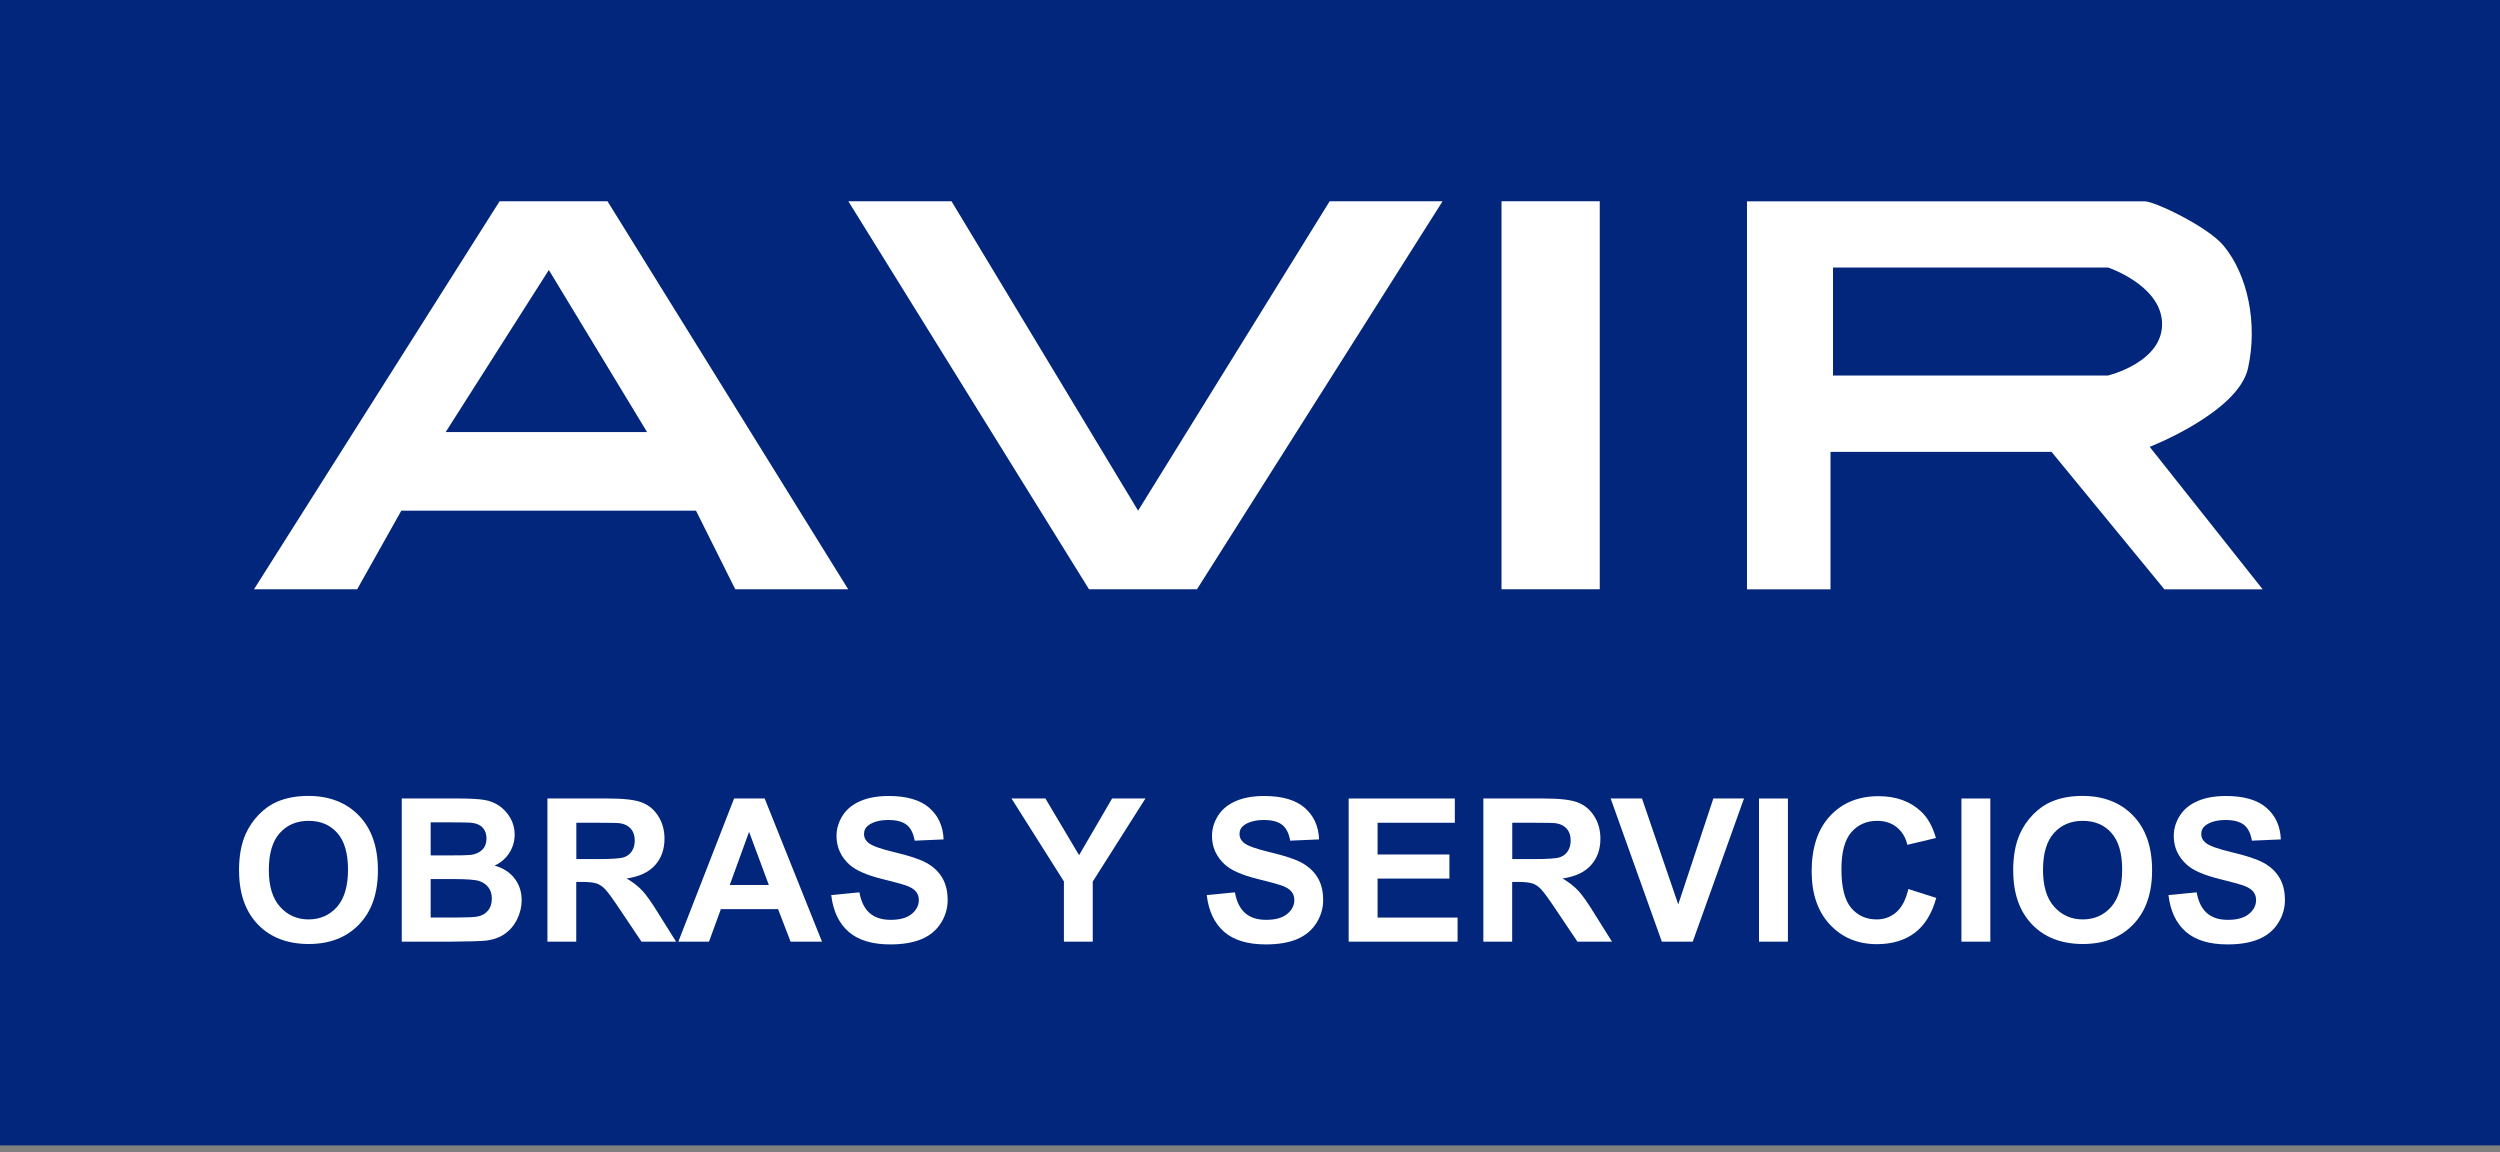 <svg xmlns="http://www.w3.org/2000/svg" width="128" height="59" viewBox="0 0 128 59" fill="none"><rect x="0" y="0" width="128" height="59" fill="#808080" stroke="none"/><g clip-path="url(#clip0_19_10)"><rect width="128" height="58.633" fill="#01267B"></rect><path d="M128 0H-0.192V58.633H128V0Z" stroke="#01267B" stroke-width="3" stroke-miterlimit="10"></path><path d="M31.113 10.304H25.579L13.005 30.17H18.287L20.548 26.146H35.635L37.645 30.17H43.426L31.104 10.304H31.113ZM22.818 22.123L28.1 13.824L33.131 22.123H22.822H22.818Z" fill="white"></path><path d="M43.435 10.304H48.717L58.27 26.146L68.079 10.304H73.86L61.286 30.17H55.757L43.435 10.304Z" fill="white"></path><path d="M76.877 10.304H81.907V29.918V30.17H76.877V10.304Z" fill="white"></path><path d="M110.067 22.878C110.067 22.878 114.594 21.116 115.098 18.854C115.601 16.593 115.098 14.076 113.839 12.57C113.033 11.605 110.319 10.308 109.815 10.308H89.446V30.174H93.722V23.134H105.037L110.818 30.174H115.849L110.067 22.882V22.878ZM93.85 19.23V13.696H107.93C107.93 13.696 110.571 14.575 110.694 16.461C110.831 18.53 107.93 19.226 107.93 19.226H93.85V19.23Z" fill="white"></path><path d="M12.237 44.591C12.237 43.844 12.348 43.217 12.574 42.709C12.74 42.334 12.966 42.001 13.257 41.702C13.547 41.404 13.862 41.186 14.204 41.041C14.66 40.849 15.185 40.751 15.782 40.751C16.862 40.751 17.728 41.088 18.377 41.758C19.025 42.428 19.349 43.358 19.349 44.553C19.349 45.747 19.029 46.66 18.385 47.33C17.741 48 16.883 48.333 15.804 48.333C14.724 48.333 13.845 48 13.205 47.334C12.565 46.669 12.241 45.752 12.241 44.587L12.237 44.591ZM13.764 44.544C13.764 45.376 13.956 46.003 14.34 46.43C14.724 46.856 15.211 47.074 15.8 47.074C16.388 47.074 16.875 46.861 17.25 46.438C17.626 46.016 17.818 45.376 17.818 44.527C17.818 43.678 17.634 43.059 17.267 42.645C16.9 42.231 16.41 42.027 15.8 42.027C15.189 42.027 14.699 42.236 14.323 42.654C13.948 43.072 13.764 43.703 13.764 44.548V44.544Z" fill="white"></path><path d="M20.57 40.883H23.501C24.081 40.883 24.512 40.909 24.798 40.956C25.084 41.003 25.34 41.105 25.562 41.259C25.783 41.412 25.975 41.617 26.125 41.873C26.274 42.129 26.351 42.415 26.351 42.731C26.351 43.072 26.257 43.388 26.074 43.674C25.89 43.959 25.638 44.177 25.323 44.318C25.771 44.446 26.112 44.668 26.351 44.983C26.59 45.299 26.709 45.666 26.709 46.089C26.709 46.421 26.633 46.746 26.479 47.061C26.325 47.377 26.112 47.629 25.843 47.816C25.574 48.004 25.246 48.12 24.849 48.162C24.602 48.188 24.009 48.205 23.066 48.213H20.57V40.883ZM22.05 42.103V43.797H23.019C23.595 43.797 23.953 43.789 24.094 43.772C24.346 43.742 24.546 43.652 24.691 43.507C24.836 43.362 24.909 43.17 24.909 42.935C24.909 42.701 24.845 42.526 24.721 42.385C24.597 42.244 24.41 42.159 24.162 42.129C24.017 42.112 23.595 42.103 22.899 42.103H22.05ZM22.05 45.018V46.976H23.42C23.953 46.976 24.29 46.959 24.435 46.929C24.657 46.891 24.836 46.792 24.973 46.635C25.109 46.477 25.182 46.272 25.182 46.012C25.182 45.79 25.131 45.606 25.02 45.453C24.909 45.299 24.759 45.188 24.559 45.116C24.358 45.043 23.919 45.009 23.245 45.009H22.05V45.018Z" fill="white"></path><path d="M28.028 48.213V40.883H31.142C31.927 40.883 32.495 40.947 32.849 41.08C33.203 41.212 33.489 41.446 33.702 41.783C33.916 42.12 34.022 42.505 34.022 42.94C34.022 43.49 33.86 43.942 33.536 44.301C33.212 44.659 32.73 44.885 32.085 44.979C32.405 45.167 32.67 45.372 32.879 45.594C33.088 45.816 33.37 46.212 33.719 46.784L34.615 48.213H32.845L31.774 46.618C31.394 46.046 31.134 45.688 30.993 45.538C30.852 45.389 30.703 45.286 30.549 45.235C30.396 45.184 30.144 45.154 29.803 45.154H29.504V48.213H28.023H28.028ZM29.508 43.985H30.605C31.313 43.985 31.757 43.955 31.936 43.895C32.115 43.836 32.252 43.733 32.35 43.584C32.448 43.435 32.499 43.255 32.499 43.034C32.499 42.786 32.435 42.59 32.303 42.436C32.171 42.283 31.987 42.189 31.744 42.15C31.625 42.133 31.266 42.125 30.665 42.125H29.508V43.985Z" fill="white"></path><path d="M42.086 48.213H40.478L39.838 46.549H36.907L36.301 48.213H34.731L37.585 40.883H39.151L42.086 48.213ZM39.364 45.312L38.353 42.59L37.363 45.312H39.364Z" fill="white"></path><path d="M42.56 45.828L44.002 45.688C44.087 46.17 44.267 46.524 44.531 46.754C44.796 46.984 45.154 47.096 45.602 47.096C46.08 47.096 46.438 46.993 46.682 46.792C46.925 46.592 47.044 46.353 47.044 46.084C47.044 45.909 46.993 45.764 46.891 45.641C46.788 45.517 46.613 45.414 46.357 45.325C46.182 45.265 45.79 45.158 45.171 45.005C44.378 44.809 43.823 44.565 43.503 44.279C43.055 43.874 42.829 43.383 42.829 42.803C42.829 42.428 42.935 42.082 43.145 41.754C43.354 41.425 43.661 41.182 44.058 41.011C44.454 40.84 44.937 40.755 45.5 40.755C46.421 40.755 47.112 40.956 47.578 41.361C48.043 41.766 48.286 42.304 48.312 42.978L46.831 43.042C46.767 42.667 46.63 42.394 46.421 42.231C46.212 42.069 45.901 41.984 45.483 41.984C45.065 41.984 44.715 42.074 44.471 42.248C44.314 42.364 44.237 42.513 44.237 42.705C44.237 42.88 44.309 43.025 44.459 43.149C44.646 43.307 45.099 43.469 45.82 43.639C46.541 43.81 47.074 43.985 47.416 44.169C47.757 44.352 48.03 44.599 48.226 44.915C48.422 45.231 48.52 45.619 48.52 46.084C48.52 46.502 48.405 46.899 48.171 47.266C47.936 47.633 47.608 47.906 47.181 48.085C46.754 48.264 46.221 48.354 45.585 48.354C44.659 48.354 43.947 48.141 43.452 47.71C42.957 47.279 42.658 46.656 42.56 45.837V45.828Z" fill="white"></path><path d="M54.472 48.213V45.129L51.789 40.883H53.525L55.249 43.785L56.939 40.883H58.645L55.949 45.137V48.213H54.472Z" fill="white"></path><path d="M61.786 45.828L63.228 45.688C63.313 46.17 63.492 46.524 63.757 46.754C64.021 46.984 64.38 47.096 64.828 47.096C65.306 47.096 65.664 46.993 65.907 46.792C66.15 46.592 66.27 46.353 66.27 46.084C66.27 45.909 66.219 45.764 66.116 45.641C66.014 45.517 65.839 45.414 65.583 45.325C65.408 45.265 65.015 45.158 64.397 45.005C63.603 44.809 63.048 44.565 62.728 44.279C62.281 43.874 62.054 43.383 62.054 42.803C62.054 42.428 62.161 42.082 62.37 41.754C62.579 41.425 62.886 41.182 63.283 41.011C63.68 40.84 64.162 40.755 64.725 40.755C65.647 40.755 66.338 40.956 66.803 41.361C67.268 41.766 67.511 42.304 67.537 42.978L66.056 43.042C65.993 42.667 65.856 42.394 65.647 42.231C65.438 42.069 65.126 41.984 64.708 41.984C64.29 41.984 63.94 42.074 63.697 42.248C63.539 42.364 63.462 42.513 63.462 42.705C63.462 42.88 63.535 43.025 63.684 43.149C63.872 43.307 64.324 43.469 65.045 43.639C65.766 43.81 66.3 43.985 66.641 44.169C66.982 44.352 67.255 44.599 67.452 44.915C67.648 45.231 67.746 45.619 67.746 46.084C67.746 46.502 67.631 46.899 67.396 47.266C67.162 47.633 66.833 47.906 66.406 48.085C65.98 48.264 65.446 48.354 64.811 48.354C63.885 48.354 63.172 48.141 62.677 47.71C62.182 47.279 61.884 46.656 61.786 45.837V45.828Z" fill="white"></path><path d="M69.052 48.213V40.883H74.487V42.125H70.532V43.75H74.21V44.983H70.532V46.98H74.628V48.213H69.052Z" fill="white"></path><path d="M75.947 48.213V40.883H79.061C79.846 40.883 80.414 40.947 80.768 41.08C81.122 41.212 81.408 41.446 81.621 41.783C81.835 42.12 81.941 42.505 81.941 42.94C81.941 43.49 81.779 43.942 81.455 44.301C81.131 44.659 80.648 44.885 80.004 44.979C80.324 45.167 80.589 45.372 80.798 45.594C81.007 45.816 81.288 46.212 81.638 46.784L82.534 48.213H80.764L79.693 46.618C79.313 46.046 79.053 45.688 78.912 45.538C78.771 45.389 78.622 45.286 78.468 45.235C78.315 45.184 78.063 45.154 77.722 45.154H77.423V48.213H75.942H75.947ZM77.427 43.985H78.524C79.232 43.985 79.676 43.955 79.855 43.895C80.034 43.836 80.171 43.733 80.269 43.584C80.367 43.435 80.418 43.255 80.418 43.034C80.418 42.786 80.354 42.59 80.222 42.436C80.09 42.283 79.906 42.189 79.663 42.15C79.543 42.133 79.185 42.125 78.583 42.125H77.427V43.985Z" fill="white"></path><path d="M85.086 48.213L82.466 40.883H84.07L85.926 46.306L87.723 40.883H89.293L86.669 48.213H85.09H85.086Z" fill="white"></path><path d="M90.061 48.213V40.883H91.541V48.213H90.061Z" fill="white"></path><path d="M97.702 45.517L99.136 45.973C98.914 46.776 98.552 47.368 98.04 47.757C97.528 48.145 96.879 48.341 96.094 48.341C95.121 48.341 94.319 48.008 93.696 47.343C93.073 46.677 92.757 45.769 92.757 44.617C92.757 43.396 93.073 42.449 93.7 41.775C94.328 41.101 95.159 40.764 96.183 40.764C97.079 40.764 97.809 41.028 98.368 41.557C98.701 41.869 98.953 42.321 99.119 42.906L97.656 43.255C97.57 42.876 97.387 42.577 97.114 42.355C96.841 42.133 96.504 42.027 96.111 42.027C95.569 42.027 95.125 42.223 94.788 42.611C94.451 42.999 94.281 43.631 94.281 44.506C94.281 45.431 94.447 46.093 94.78 46.485C95.112 46.878 95.548 47.074 96.081 47.074C96.474 47.074 96.811 46.95 97.097 46.699C97.382 46.447 97.583 46.054 97.707 45.517H97.702Z" fill="white"></path><path d="M100.425 48.213V40.883H101.905V48.213H100.425Z" fill="white"></path><path d="M103.074 44.591C103.074 43.844 103.185 43.217 103.411 42.709C103.578 42.334 103.804 42.001 104.094 41.702C104.384 41.404 104.7 41.186 105.041 41.041C105.498 40.849 106.022 40.751 106.62 40.751C107.699 40.751 108.565 41.088 109.214 41.758C109.862 42.428 110.187 43.358 110.187 44.553C110.187 45.747 109.867 46.66 109.222 47.33C108.578 48 107.721 48.333 106.641 48.333C105.562 48.333 104.683 48 104.043 47.334C103.403 46.669 103.078 45.752 103.078 44.587L103.074 44.591ZM104.602 44.544C104.602 45.376 104.794 46.003 105.178 46.43C105.562 46.856 106.048 47.074 106.637 47.074C107.226 47.074 107.712 46.861 108.087 46.438C108.463 46.016 108.655 45.376 108.655 44.527C108.655 43.678 108.471 43.059 108.105 42.645C107.738 42.231 107.247 42.027 106.637 42.027C106.027 42.027 105.536 42.236 105.161 42.654C104.785 43.072 104.602 43.703 104.602 44.548V44.544Z" fill="white"></path><path d="M111.027 45.828L112.469 45.688C112.555 46.17 112.734 46.524 112.998 46.754C113.263 46.984 113.621 47.096 114.069 47.096C114.547 47.096 114.906 46.993 115.149 46.792C115.392 46.592 115.511 46.353 115.511 46.084C115.511 45.909 115.46 45.764 115.358 45.641C115.255 45.517 115.081 45.414 114.825 45.325C114.65 45.265 114.257 45.158 113.638 45.005C112.845 44.809 112.29 44.565 111.97 44.279C111.522 43.874 111.296 43.383 111.296 42.803C111.296 42.428 111.403 42.082 111.612 41.754C111.821 41.425 112.128 41.182 112.525 41.011C112.922 40.84 113.404 40.755 113.967 40.755C114.889 40.755 115.58 40.956 116.045 41.361C116.51 41.766 116.753 42.304 116.779 42.978L115.298 43.042C115.234 42.667 115.098 42.394 114.889 42.231C114.679 42.069 114.368 41.984 113.95 41.984C113.532 41.984 113.182 42.074 112.939 42.248C112.781 42.364 112.704 42.513 112.704 42.705C112.704 42.88 112.777 43.025 112.926 43.149C113.114 43.307 113.566 43.469 114.287 43.639C115.008 43.81 115.541 43.985 115.883 44.169C116.224 44.352 116.497 44.599 116.693 44.915C116.89 45.231 116.988 45.619 116.988 46.084C116.988 46.502 116.873 46.899 116.638 47.266C116.403 47.633 116.075 47.906 115.648 48.085C115.221 48.264 114.688 48.354 114.052 48.354C113.126 48.354 112.414 48.141 111.919 47.71C111.424 47.279 111.125 46.656 111.027 45.837V45.828Z" fill="white"></path></g><defs><clipPath id="clip0_19_10"><rect width="128" height="58.633" fill="white"></rect></clipPath></defs></svg>